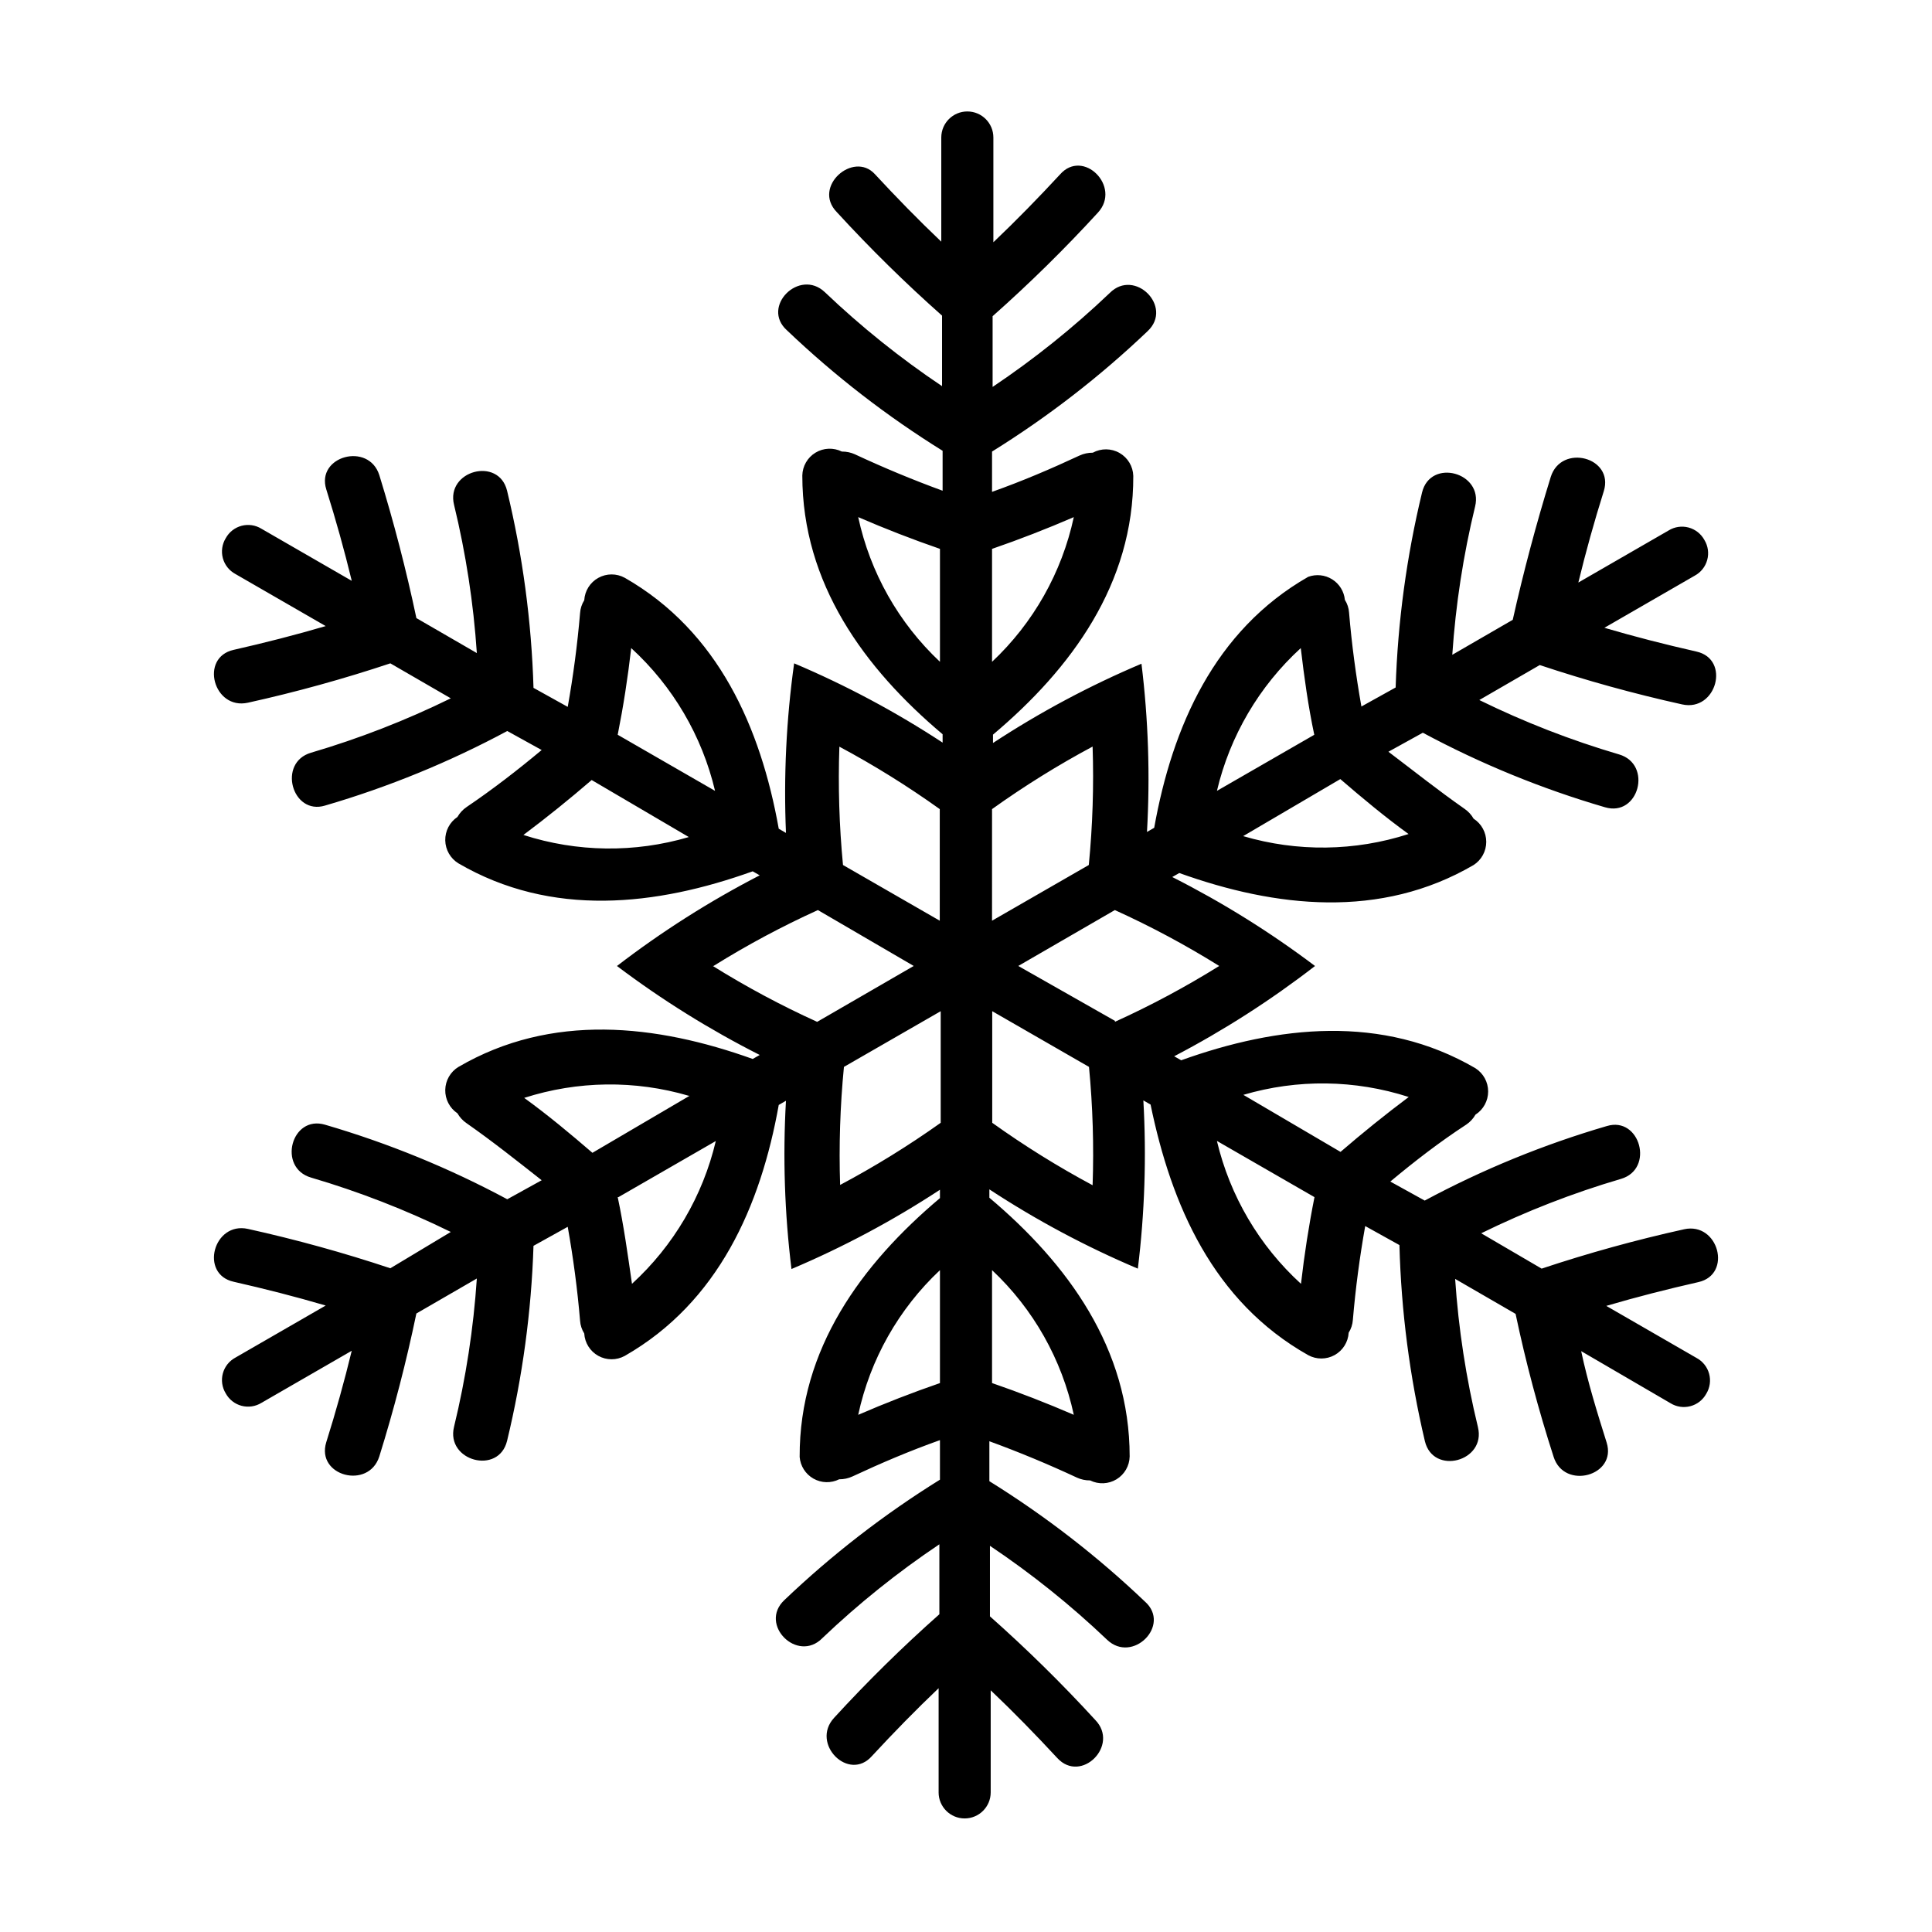<?xml version="1.0" encoding="UTF-8"?>
<!-- Uploaded to: SVG Repo, www.svgrepo.com, Generator: SVG Repo Mixer Tools -->
<svg fill="#000000" width="800px" height="800px" version="1.1" viewBox="144 144 512 512" xmlns="http://www.w3.org/2000/svg">
 <path d="m454.66 376.42 1.863-1.059c25.543 9.168 53.305 12.293 77.988-2.117h0.004c2.094-1.344 3.356-3.66 3.356-6.144 0-2.488-1.262-4.805-3.356-6.148-0.594-1.047-1.422-1.941-2.418-2.621-6.852-4.785-13.504-10.078-20.152-15.113l9.117-5.039c15.359 8.246 31.535 14.867 48.266 19.75 8.969 2.672 12.695-11.387 3.727-14.008l0.004 0.004c-12.73-3.746-25.121-8.566-37.031-14.41l16.02-9.27c12.391 4.129 24.984 7.609 37.738 10.43 9.117 2.016 12.898-11.992 3.777-14.008-8.211-1.863-16.324-3.93-24.383-6.297l23.93-13.805c1.637-0.879 2.84-2.391 3.324-4.184 0.488-1.789 0.215-3.703-0.754-5.289-0.887-1.625-2.406-2.82-4.195-3.297-1.793-0.477-3.699-0.195-5.277 0.777l-23.93 13.805c1.965-8.113 4.231-16.223 6.75-24.234 2.769-8.969-11.234-12.645-14.055-3.777-3.863 12.496-7.223 25.125-10.078 37.887l-16.02 9.27h-0.004c0.891-13.246 2.914-26.395 6.047-39.297 2.215-9.07-11.84-12.848-14.055-3.727-4.094 16.945-6.441 34.266-7.004 51.691l-9.07 5.039c-1.461-8.211-2.57-16.523-3.273-24.887v-0.004c-0.082-1.199-0.465-2.359-1.109-3.375-0.219-2.234-1.461-4.242-3.363-5.434-1.902-1.191-4.25-1.438-6.359-0.664-24.836 14.207-36.023 39.75-40.809 66.504l-1.914 1.109c0.848-14.875 0.359-29.801-1.461-44.586-13.719 5.805-26.891 12.836-39.348 21.008v-2.215c20.758-17.48 37.281-39.953 37.18-68.57-0.074-2.523-1.457-4.824-3.644-6.078-2.188-1.254-4.871-1.277-7.086-0.07-1.215-0.008-2.422 0.25-3.527 0.758-7.559 3.527-15.113 6.75-23.176 9.621l0.004-10.68c14.812-9.199 28.641-19.906 41.262-31.941 6.801-6.449-3.477-16.727-10.078-10.078-9.617 9.168-20 17.492-31.035 24.891v-18.742c9.773-8.664 19.09-17.828 27.914-27.457 6.297-6.852-3.93-17.129-10.078-10.078-5.691 6.144-11.539 12.141-17.633 17.938v-27.762c0-3.812-3.09-6.902-6.902-6.902s-6.902 3.09-6.902 6.902v27.609c-6.098-5.793-11.941-11.789-17.633-17.938-5.691-6.144-16.574 3.375-10.078 10.078 8.824 9.629 18.141 18.793 27.914 27.457v18.691c-11.035-7.394-21.418-15.723-31.035-24.887-6.75-6.449-17.027 3.828-10.078 10.078v-0.004c12.621 12.039 26.445 22.742 41.262 31.941v10.582c-7.859-2.871-15.617-6.098-23.176-9.621v-0.004c-1.105-0.508-2.309-0.766-3.523-0.754-2.227-1.105-4.863-0.996-6.988 0.293-2.121 1.285-3.441 3.57-3.492 6.055 0 28.617 16.426 51.086 37.18 68.57v2.215c-12.457-8.172-25.625-15.203-39.348-21.008-2.078 14.883-2.801 29.926-2.164 44.938l-1.914-1.109c-4.785-26.754-15.973-52.297-40.809-66.504v0.004c-2.184-1.199-4.828-1.191-7.004 0.016-2.18 1.207-3.586 3.445-3.731 5.93-0.641 1.016-1.023 2.176-1.105 3.375-0.707 8.363-1.812 16.676-3.273 24.887l-9.07-5.039v0.004c-0.527-17.613-2.871-35.121-7.004-52.246-2.215-9.117-16.273-5.34-14.055 3.727 3.133 12.902 5.156 26.051 6.043 39.297l-16.02-9.27c-2.688-12.73-5.961-25.359-9.824-37.887-2.82-8.867-16.828-5.039-14.055 3.777 2.519 8.012 4.785 16.121 6.75 24.234l-23.934-13.805c-1.578-0.973-3.484-1.254-5.277-0.777-1.789 0.477-3.305 1.668-4.191 3.297-0.969 1.586-1.242 3.5-0.758 5.289 0.488 1.793 1.691 3.305 3.324 4.184l23.93 13.805c-8.062 2.367-16.172 4.434-24.383 6.297-9.117 2.016-5.34 16.02 3.777 14.008h0.004c12.75-2.82 25.344-6.305 37.734-10.43l16.02 9.27c-11.91 5.844-24.301 10.664-37.027 14.41-8.969 2.621-5.039 16.676 3.727 14.008v-0.004c16.73-4.883 32.91-11.504 48.266-19.75l9.117 5.039c-6.398 5.34-13.047 10.48-19.902 15.113h0.004c-0.996 0.676-1.824 1.574-2.418 2.621-2.066 1.387-3.285 3.727-3.234 6.215 0.051 2.488 1.363 4.777 3.484 6.078 24.688 14.41 52.445 11.285 77.988 2.117l1.863 1.059h0.004c-13.305 6.863-25.965 14.906-37.836 24.031 11.887 8.965 24.551 16.855 37.836 23.578l-1.863 1.059c-25.543-9.168-53.305-12.293-77.988 2.117l-0.004-0.004c-2.121 1.301-3.434 3.59-3.484 6.078-0.051 2.488 1.168 4.828 3.234 6.215 0.594 1.047 1.422 1.945 2.418 2.621 6.852 4.785 13.504 10.078 19.902 15.113l-9.117 5.039h-0.004c-15.355-8.246-31.535-14.863-48.266-19.75-8.969-2.672-12.695 11.387-3.727 14.008 12.727 3.742 25.117 8.562 37.027 14.406l-16.02 9.625c-12.391-4.129-24.984-7.609-37.734-10.43-9.117-2.016-12.898 11.992-3.777 14.008 8.211 1.863 16.324 3.93 24.383 6.297l-23.934 13.805c-1.633 0.875-2.836 2.387-3.324 4.18-0.484 1.793-0.211 3.707 0.758 5.289 0.887 1.629 2.402 2.82 4.191 3.297 1.793 0.477 3.699 0.195 5.277-0.777l23.93-13.805c-1.965 8.113-4.231 16.223-6.75 24.234-2.769 8.969 11.234 12.645 14.055 3.777 3.894-12.496 7.172-25.125 9.824-37.887l16.02-9.27h0.004c-0.887 13.25-2.91 26.395-6.043 39.297-2.215 9.07 11.84 12.848 14.055 3.727v0.004c4.094-16.949 6.441-34.27 7.004-51.691l9.07-5.039c1.461 8.211 2.57 16.523 3.273 24.887 0.082 1.203 0.465 2.359 1.105 3.379 0.145 2.484 1.551 4.723 3.731 5.93 2.176 1.203 4.82 1.211 7.004 0.012 24.836-14.207 36.023-39.75 40.809-66.504l1.914-1.109v0.004c-0.852 14.875-0.363 29.797 1.461 44.586 13.719-5.805 26.891-12.836 39.348-21.008v2.215c-20.758 17.48-37.281 39.953-37.18 68.57h-0.004c0.184 2.41 1.555 4.574 3.656 5.766 2.102 1.195 4.66 1.262 6.824 0.18 1.215 0.012 2.422-0.246 3.527-0.758 7.559-3.527 15.113-6.75 23.176-9.621v10.48c-14.816 9.199-28.645 19.902-41.262 31.941-6.801 6.449 3.477 16.727 10.078 10.078l-0.004-0.004c9.617-9.164 20-17.488 31.035-24.887v18.539c-9.773 8.664-19.09 17.828-27.91 27.457-6.297 6.852 3.93 17.129 10.078 10.078 5.691-6.144 11.539-12.141 17.633-17.938v27.609h-0.004c0 3.812 3.09 6.902 6.902 6.902s6.902-3.09 6.902-6.902v-27.055c6.098 5.793 11.941 11.789 17.633 17.938 6.348 6.902 16.574-3.375 10.078-10.078-8.824-9.629-18.141-18.793-27.91-27.457v-18.691c11.035 7.398 21.418 15.723 31.035 24.887 6.75 6.449 17.027-3.828 10.078-10.078l-0.004 0.004c-12.617-12.039-26.445-22.742-41.262-31.941v-10.582c7.859 2.871 15.617 6.098 23.176 9.621v0.004c1.105 0.508 2.309 0.766 3.527 0.754 2.223 1.105 4.859 0.996 6.984-0.293 2.125-1.285 3.441-3.57 3.492-6.055 0-28.617-16.426-51.086-37.18-68.57v-2.215c12.457 8.172 25.625 15.203 39.348 21.008 1.82-14.785 2.309-29.711 1.461-44.586l1.914 1.109c5.492 26.652 16.574 52.195 41.766 66.402 2.184 1.195 4.828 1.191 7.004-0.016 2.18-1.207 3.586-3.445 3.727-5.93 0.645-1.016 1.027-2.176 1.109-3.375 0.707-8.363 1.812-16.676 3.273-24.887l9.07 5.039v-0.004c0.461 17.516 2.723 34.941 6.75 51.992 2.215 9.117 16.273 5.34 14.055-3.727h0.004c-3.137-12.902-5.156-26.051-6.047-39.297l16.02 9.27c2.688 12.762 6.047 25.391 10.078 37.887 2.82 8.867 16.828 5.039 14.055-3.777-2.519-8.012-5.039-16.121-6.75-24.234l23.68 13.805c1.578 0.973 3.484 1.254 5.277 0.777 1.789-0.477 3.309-1.668 4.195-3.297 0.969-1.582 1.242-3.496 0.754-5.289-0.484-1.793-1.688-3.305-3.324-4.184l-23.93-13.805c8.062-2.367 16.172-4.434 24.383-6.297 9.117-2.016 5.34-16.02-3.777-14.008v0.004c-12.754 2.82-25.348 6.301-37.738 10.426l-16.02-9.367c11.91-5.848 24.301-10.668 37.031-14.41 8.969-2.621 5.039-16.676-3.727-14.008h-0.004c-16.73 4.887-32.906 11.504-48.266 19.75l-9.117-5.039c6.398-5.34 13.047-10.48 20.152-15.113 0.996-0.676 1.824-1.57 2.418-2.621 2.094-1.344 3.356-3.656 3.356-6.144s-1.262-4.801-3.356-6.148c-24.688-14.41-52.445-11.285-77.988-2.117l-1.863-1.059-0.004 0.004c13.129-6.859 25.621-14.867 37.332-23.93-11.887-8.969-24.547-16.859-37.836-23.578zm-47.758-86.961c7.305-2.519 14.559-5.34 21.664-8.414v0.004c-3.164 14.68-10.719 28.055-21.664 38.34zm-13.805 221.07c-7.305 2.519-14.559 5.34-21.664 8.414 3.16-14.684 10.715-28.059 21.664-38.34zm80.355-144.95 25.746-15.113c5.844 5.039 11.891 10.078 18.086 14.559-14.223 4.59-29.496 4.781-43.832 0.555zm18.844-26.852-25.797 14.859c3.441-14.555 11.184-27.738 22.219-37.836 0.906 7.707 1.965 15.367 3.578 22.973zm-58.746 3.125v-0.004c0.348 10.473 0.008 20.957-1.008 31.387l-25.645 14.762 0.004-29.574c8.516-6.094 17.418-11.633 26.648-16.574zm-62.117-60.812c7.106 3.074 14.359 5.894 21.664 8.414v29.926c-10.949-10.285-18.504-23.66-21.664-38.34zm-5.039 60.809c9.234 4.941 18.137 10.48 26.652 16.574v29.574l-25.645-14.762c-1-10.43-1.32-20.914-0.957-31.387zm-32.898 11.738-25.797-14.863c1.512-7.609 2.672-15.113 3.578-22.973 11.035 10.098 18.777 23.281 22.219 37.836zm-50.785 11.688c6.195-4.637 12.242-9.523 18.086-14.559l25.746 15.113c-14.332 4.231-29.609 4.035-43.832-0.555zm50.383 34.711v0.004c8.883-5.539 18.125-10.488 27.656-14.812l25.395 14.812-25.594 14.812v-0.004c-9.535-4.324-18.773-9.273-27.66-14.809zm-6.348 34.41-25.746 15.113c-5.844-5.039-11.891-10.078-18.086-14.559v0.004c14.16-4.551 29.359-4.746 43.629-0.555zm-18.844 26.852 25.797-14.863-0.004 0.004c-3.438 14.559-11.18 27.742-22.215 37.836-1.109-7.707-2.168-15.363-3.781-22.973zm58.746-3.125-0.004 0.004c-0.344-10.473-0.008-20.957 1.008-31.387l25.645-14.762v29.574c-8.582 6.102-17.551 11.641-26.852 16.574zm61.918 60.816c-7.106-3.074-14.359-5.894-21.664-8.414v-29.926c10.945 10.281 18.5 23.656 21.664 38.34zm5.039-60.809-0.004-0.004c-9.23-4.941-18.133-10.48-26.652-16.574v-29.574l25.645 14.762c1 10.43 1.32 20.914 0.957 31.387zm32.949-11.738 25.797 14.863c-1.512 7.609-2.672 15.113-3.578 22.973l-0.004-0.004c-11.055-10.09-18.812-23.273-22.27-37.836zm50.785-11.688c-6.195 4.637-12.242 9.523-18.086 14.559l-25.746-15.113-0.004-0.004c14.316-4.219 29.574-4.027 43.781 0.555zm-77.84-20.152-25.648-14.562 25.594-14.812c9.535 4.324 18.777 9.273 27.66 14.812-8.883 5.535-18.125 10.484-27.66 14.809z"/>
</svg>